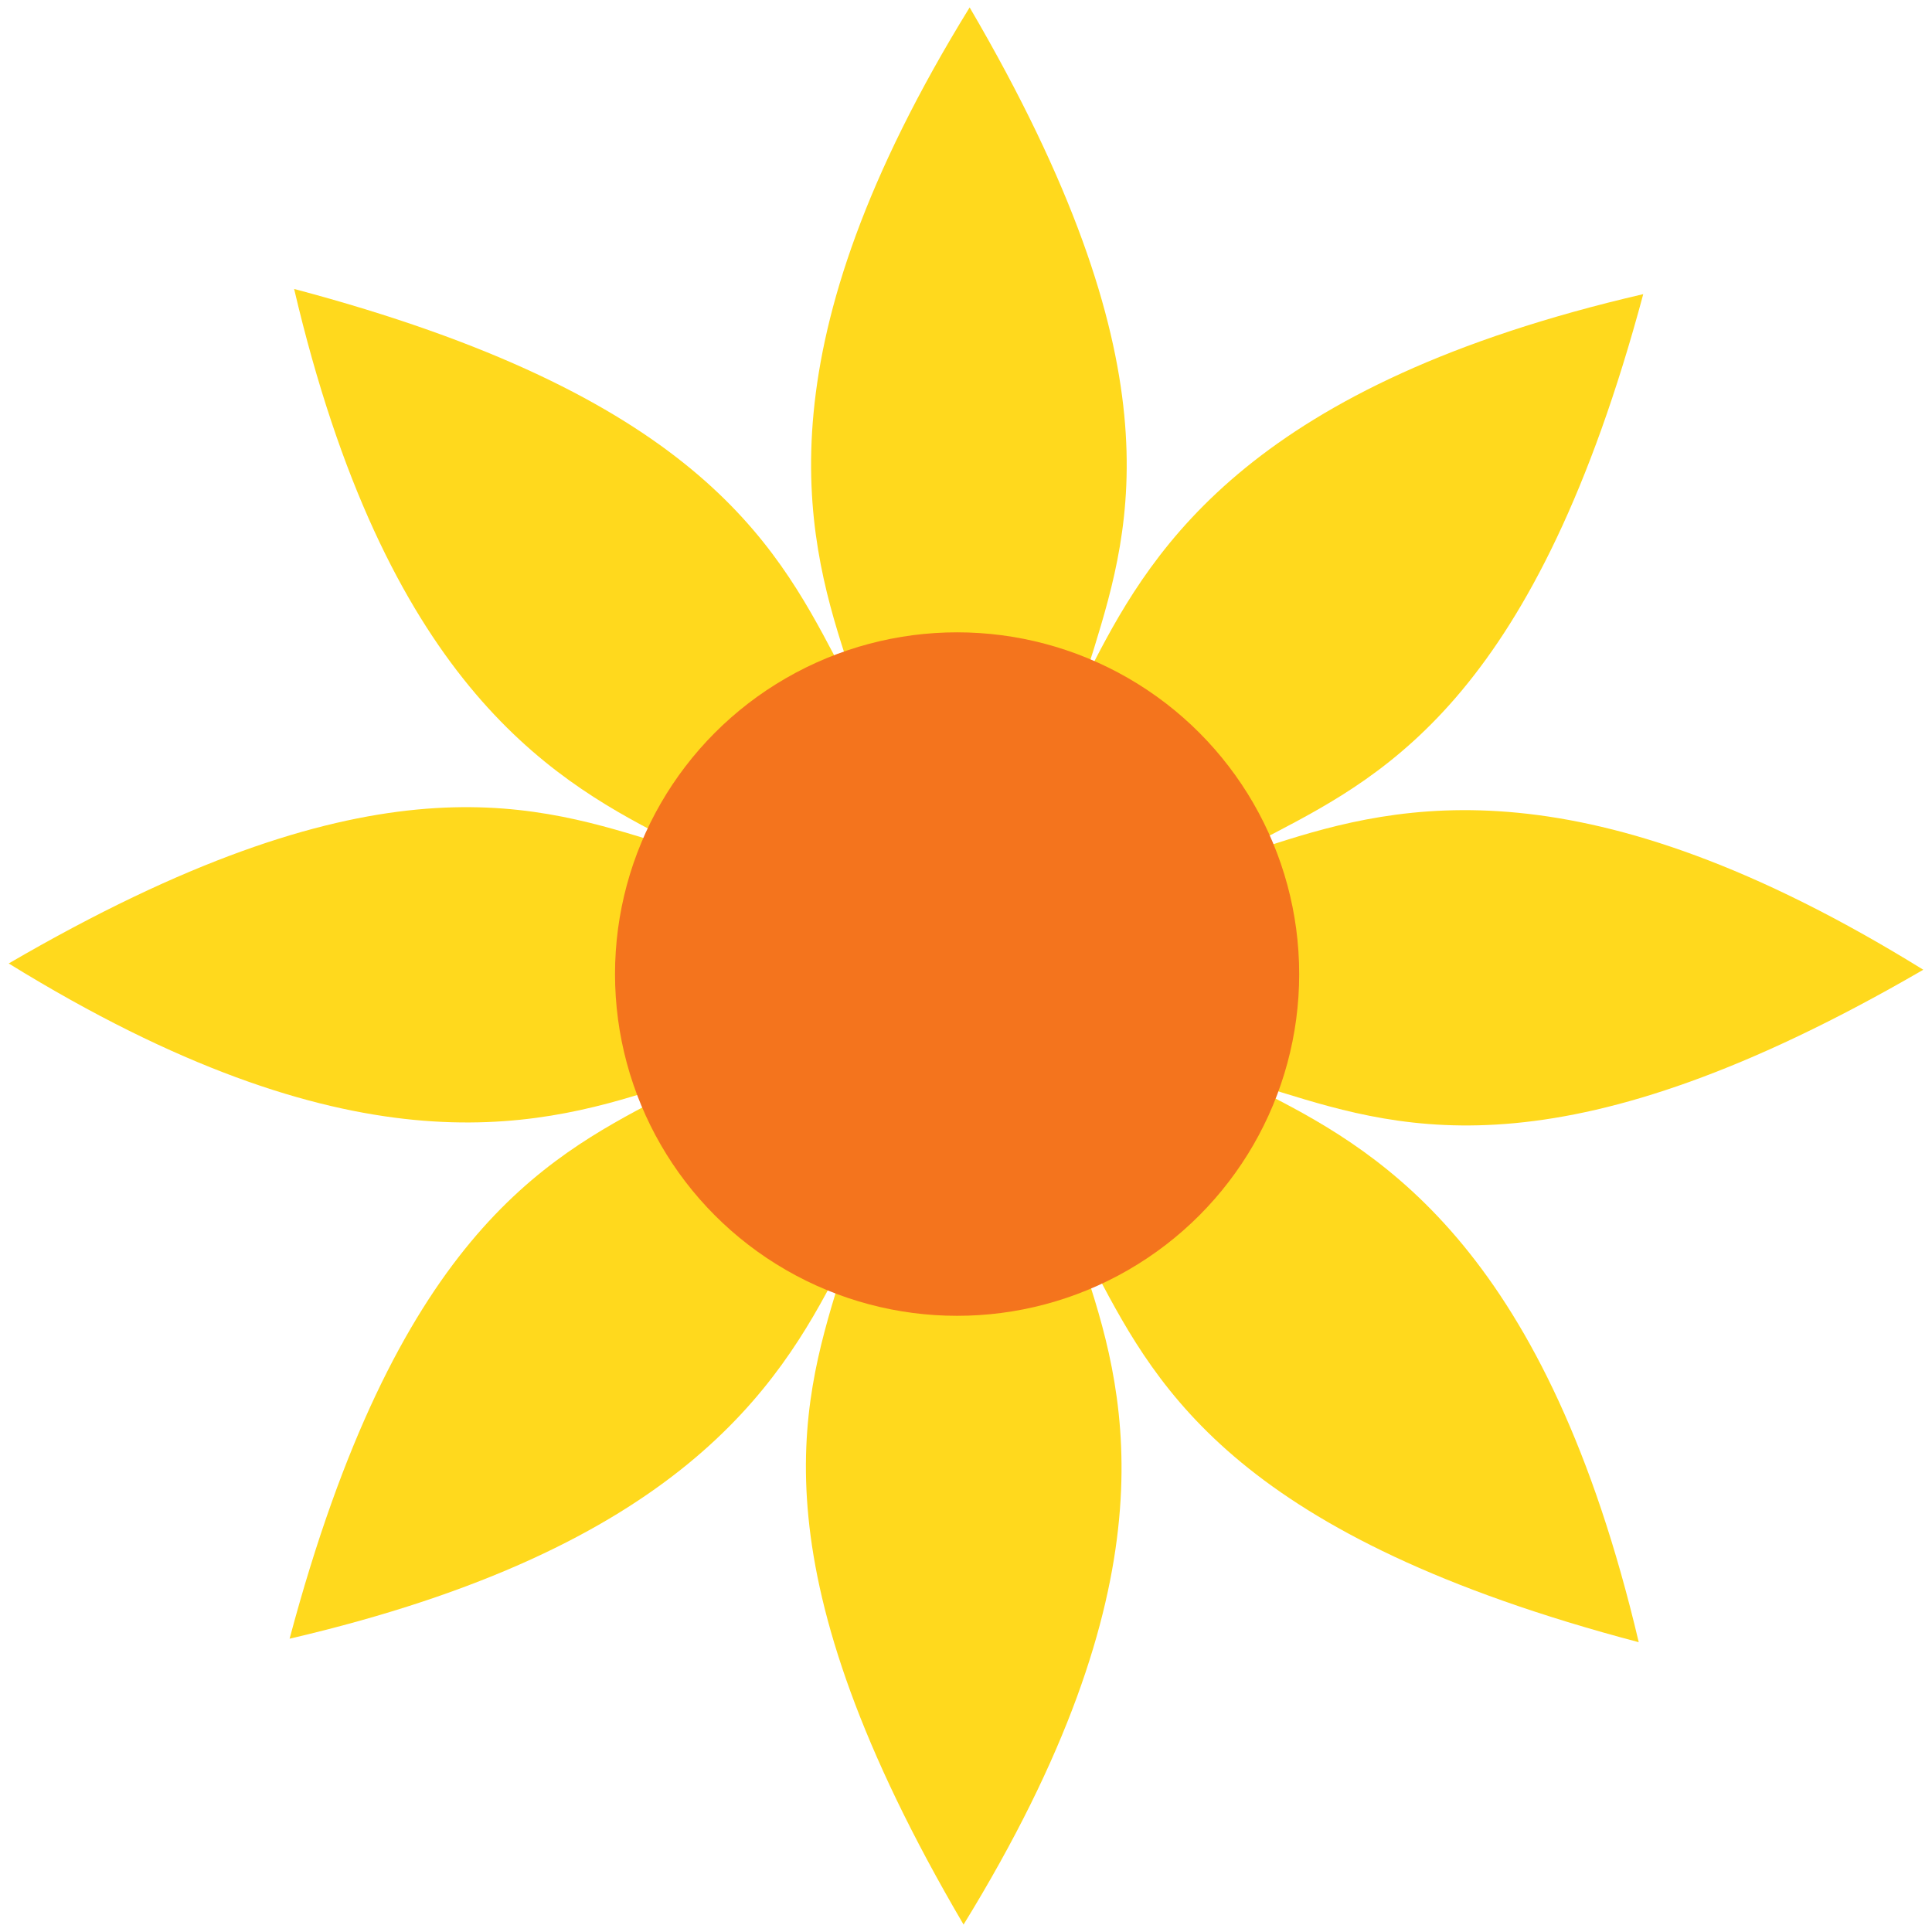 <svg width="96" height="96" viewBox="0 0 96 96" fill="none" xmlns="http://www.w3.org/2000/svg">
<path d="M41.487 32.633C38.459 26.892 34.445 19.614 14.615 14.358C19.148 33.684 27.169 38.593 32.948 41.558C37.766 44.03 42.38 43.485 43.916 43.226C44.158 41.69 44.013 37.42 41.487 32.633Z" fill="#FFD91D"/>
<path d="M54.35 32.255C56.252 26.05 58.54 18.061 48.181 0.369C37.761 17.27 39.989 26.401 41.996 32.573C43.67 37.719 47.328 40.582 48.599 41.479C49.856 40.56 52.764 37.429 54.35 32.255Z" fill="#FFD91D"/>
<path d="M63.289 41.414C69.044 38.403 76.339 34.413 81.652 14.616C62.295 19.093 57.361 27.095 54.378 32.86C51.891 37.667 52.424 42.278 52.679 43.812C54.216 44.059 58.49 43.924 63.289 41.414Z" fill="#FFD91D"/>
<path d="M63.633 54.265C69.84 56.182 77.83 58.488 95.567 48.186C78.677 37.732 69.531 39.933 63.348 41.923C58.192 43.581 55.317 47.228 54.415 48.496C55.332 49.753 58.459 52.667 63.633 54.265Z" fill="#FFD91D"/>
<path d="M54.532 63.358C57.568 69.096 61.59 76.368 81.428 81.6C76.871 62.279 68.843 57.381 63.06 54.423C58.239 51.957 53.626 52.508 52.091 52.769C51.85 54.305 52.001 58.575 54.532 63.358Z" fill="#FFD91D"/>
<path d="M41.67 63.753C39.775 69.96 37.498 77.952 47.879 95.631C58.278 78.717 56.038 69.589 54.023 63.419C52.343 58.275 48.682 55.417 47.409 54.521C46.154 55.442 43.249 58.577 41.67 63.753Z" fill="#FFD91D"/>
<path d="M32.72 54.605C26.969 57.623 19.678 61.622 14.39 81.426C33.741 76.924 38.666 68.917 41.641 63.148C44.122 58.338 43.583 53.728 43.326 52.194C41.789 51.949 37.515 52.089 32.72 54.605Z" fill="#FFD91D"/>
<path d="M32.359 41.754C26.15 39.846 18.157 37.549 0.433 47.874C17.337 58.306 26.479 56.093 32.66 54.096C37.814 52.431 40.684 48.781 41.584 47.512C40.666 46.256 37.536 43.346 32.359 41.754Z" fill="#FFD91D"/>
<ellipse cx="47.558" cy="48.401" rx="16.998" ry="16.981" fill="#F4741D"/>
</svg>
